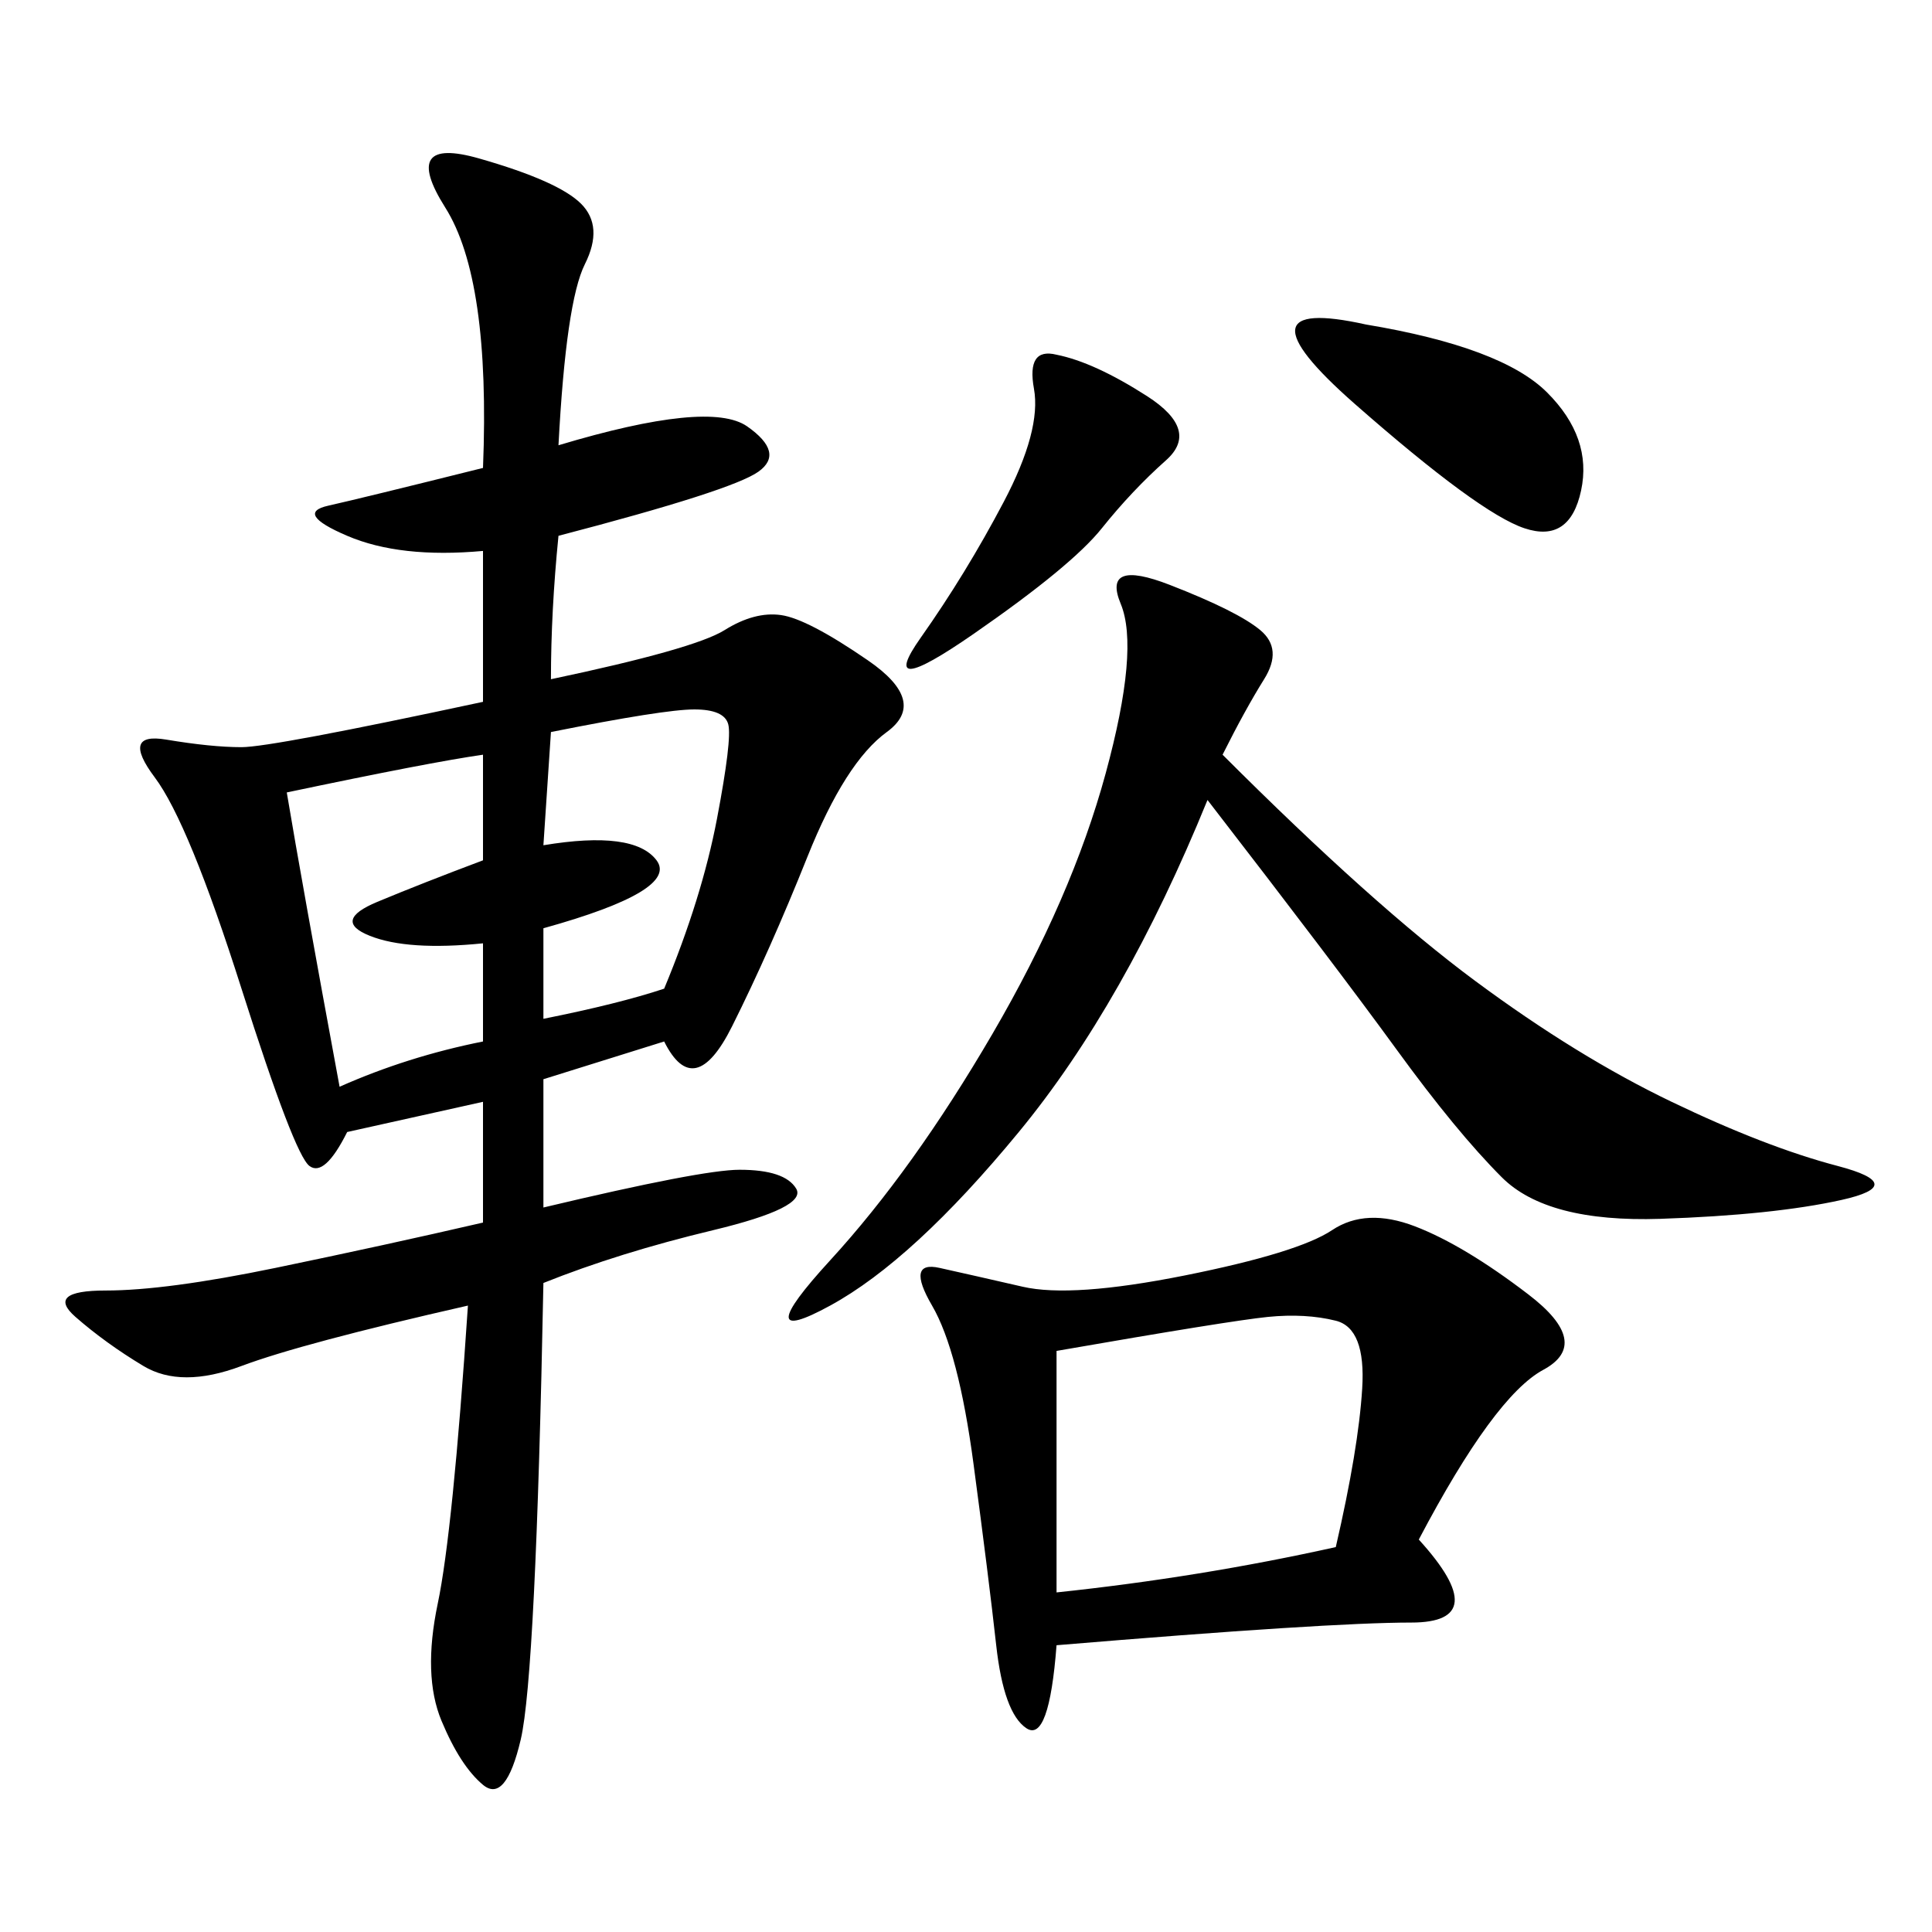 <svg xmlns="http://www.w3.org/2000/svg" xmlns:xlink="http://www.w3.org/1999/xlink" width="300" height="300"><path d="M86.72 69.14Q110.16 62.11 116.02 66.21Q121.88 70.31 117.77 73.24Q113.67 76.17 86.72 83.20L86.72 83.20Q85.55 94.92 85.55 105.47L85.55 105.47Q107.81 100.78 112.50 97.85Q117.19 94.92 121.29 95.51Q125.39 96.09 134.77 102.54Q144.14 108.98 137.70 113.67Q131.25 118.36 125.39 133.01Q119.53 147.66 113.67 159.38Q107.81 171.09 103.13 161.72L103.13 161.72L84.38 167.58L84.38 187.50Q108.98 181.64 114.84 181.64L114.84 181.64Q121.88 181.64 123.63 184.57Q125.39 187.50 110.74 191.02Q96.09 194.53 84.38 199.22L84.38 199.22Q83.20 260.16 80.86 270.12Q78.52 280.08 75 277.15Q71.48 274.22 68.55 267.19Q65.63 260.16 67.97 249.02Q70.31 237.89 72.66 202.73L72.66 202.73Q46.88 208.59 37.50 212.11Q28.13 215.63 22.27 212.11Q16.41 208.59 11.72 204.49Q7.03 200.39 16.41 200.39L16.41 200.39Q25.78 200.39 42.77 196.88Q59.77 193.36 75 189.84L75 189.84L75 171.09L53.91 175.78Q50.39 182.81 48.05 181.05Q45.70 179.30 37.50 153.52Q29.30 127.73 24.02 120.70Q18.75 113.67 25.78 114.84Q32.81 116.02 37.50 116.02L37.50 116.02Q42.19 116.02 75 108.98L75 108.98L75 85.55Q62.11 86.72 53.91 83.20Q45.70 79.69 50.98 78.52Q56.25 77.34 75 72.66L75 72.66Q76.17 43.36 69.14 32.23Q62.11 21.09 74.41 24.61Q86.72 28.13 90.23 31.64Q93.75 35.16 90.82 41.02Q87.89 46.88 86.72 69.14L86.72 69.14ZM220.31 239.06Q232.03 251.95 219.14 251.95L219.14 251.95Q206.25 251.95 164.06 255.47L164.06 255.47Q162.89 270.70 159.38 268.36Q155.86 266.02 154.69 255.47Q153.52 244.92 151.17 227.34Q148.83 209.77 144.73 202.73Q140.63 195.70 145.90 196.88Q151.17 198.05 158.79 199.80Q166.41 201.56 183.98 198.05Q201.56 194.53 206.84 191.02Q212.11 187.50 219.73 190.43Q227.34 193.36 237.30 200.98Q247.27 208.59 239.65 212.70Q232.03 216.80 220.31 239.06L220.31 239.06ZM189.84 117.19Q213.28 140.63 229.10 152.34Q244.92 164.06 259.57 171.09Q274.22 178.13 285.35 181.05Q296.48 183.98 285.94 186.33Q275.39 188.67 257.81 189.26Q240.23 189.84 233.20 182.81Q226.17 175.78 216.80 162.89Q207.42 150 187.50 124.22L187.50 124.22Q174.61 155.86 158.20 175.78Q141.80 195.70 128.91 202.73Q116.02 209.77 128.91 195.70Q141.80 181.64 154.10 160.55Q166.41 139.45 171.68 120.12Q176.95 100.78 174.02 93.75Q171.09 86.72 181.64 90.82Q192.19 94.92 195.70 97.85Q199.22 100.78 196.29 105.47Q193.36 110.16 189.84 117.19L189.84 117.19ZM164.06 209.77L164.06 247.27Q186.33 244.92 207.42 240.23L207.42 240.23Q210.94 225 211.52 215.63Q212.11 206.25 207.42 205.08Q202.73 203.91 196.88 204.49Q191.02 205.08 164.06 209.77L164.06 209.77ZM44.53 123.05Q46.88 137.11 52.73 168.75L52.73 168.75Q63.28 164.06 75 161.72L75 161.72L75 146.48Q63.28 147.66 57.42 145.31Q51.56 142.97 58.59 140.04Q65.63 137.11 75 133.59L75 133.59L75 117.19Q66.80 118.36 44.53 123.05L44.53 123.05ZM85.55 113.67L84.38 131.25Q98.44 128.91 101.95 133.59Q105.47 138.28 84.38 144.14L84.38 144.14L84.38 158.20Q96.09 155.86 103.13 153.52L103.13 153.52Q108.98 139.45 111.33 127.15Q113.67 114.84 113.09 112.50Q112.50 110.16 107.81 110.16L107.81 110.16Q103.13 110.16 85.55 113.67L85.55 113.67ZM212.11 50.39Q233.20 53.91 240.23 60.94Q247.27 67.97 245.51 76.17Q243.75 84.38 236.72 82.03Q229.69 79.69 210.35 62.70Q191.02 45.70 212.11 50.39L212.11 50.39ZM164.06 55.08Q169.92 56.25 178.13 61.52Q186.33 66.80 181.05 71.48Q175.78 76.17 171.09 82.03Q166.41 87.89 151.17 98.44Q135.94 108.98 142.97 99.02Q150 89.06 155.86 77.93Q161.72 66.80 160.55 60.35Q159.38 53.91 164.06 55.08L164.06 55.08Z"/></svg>
